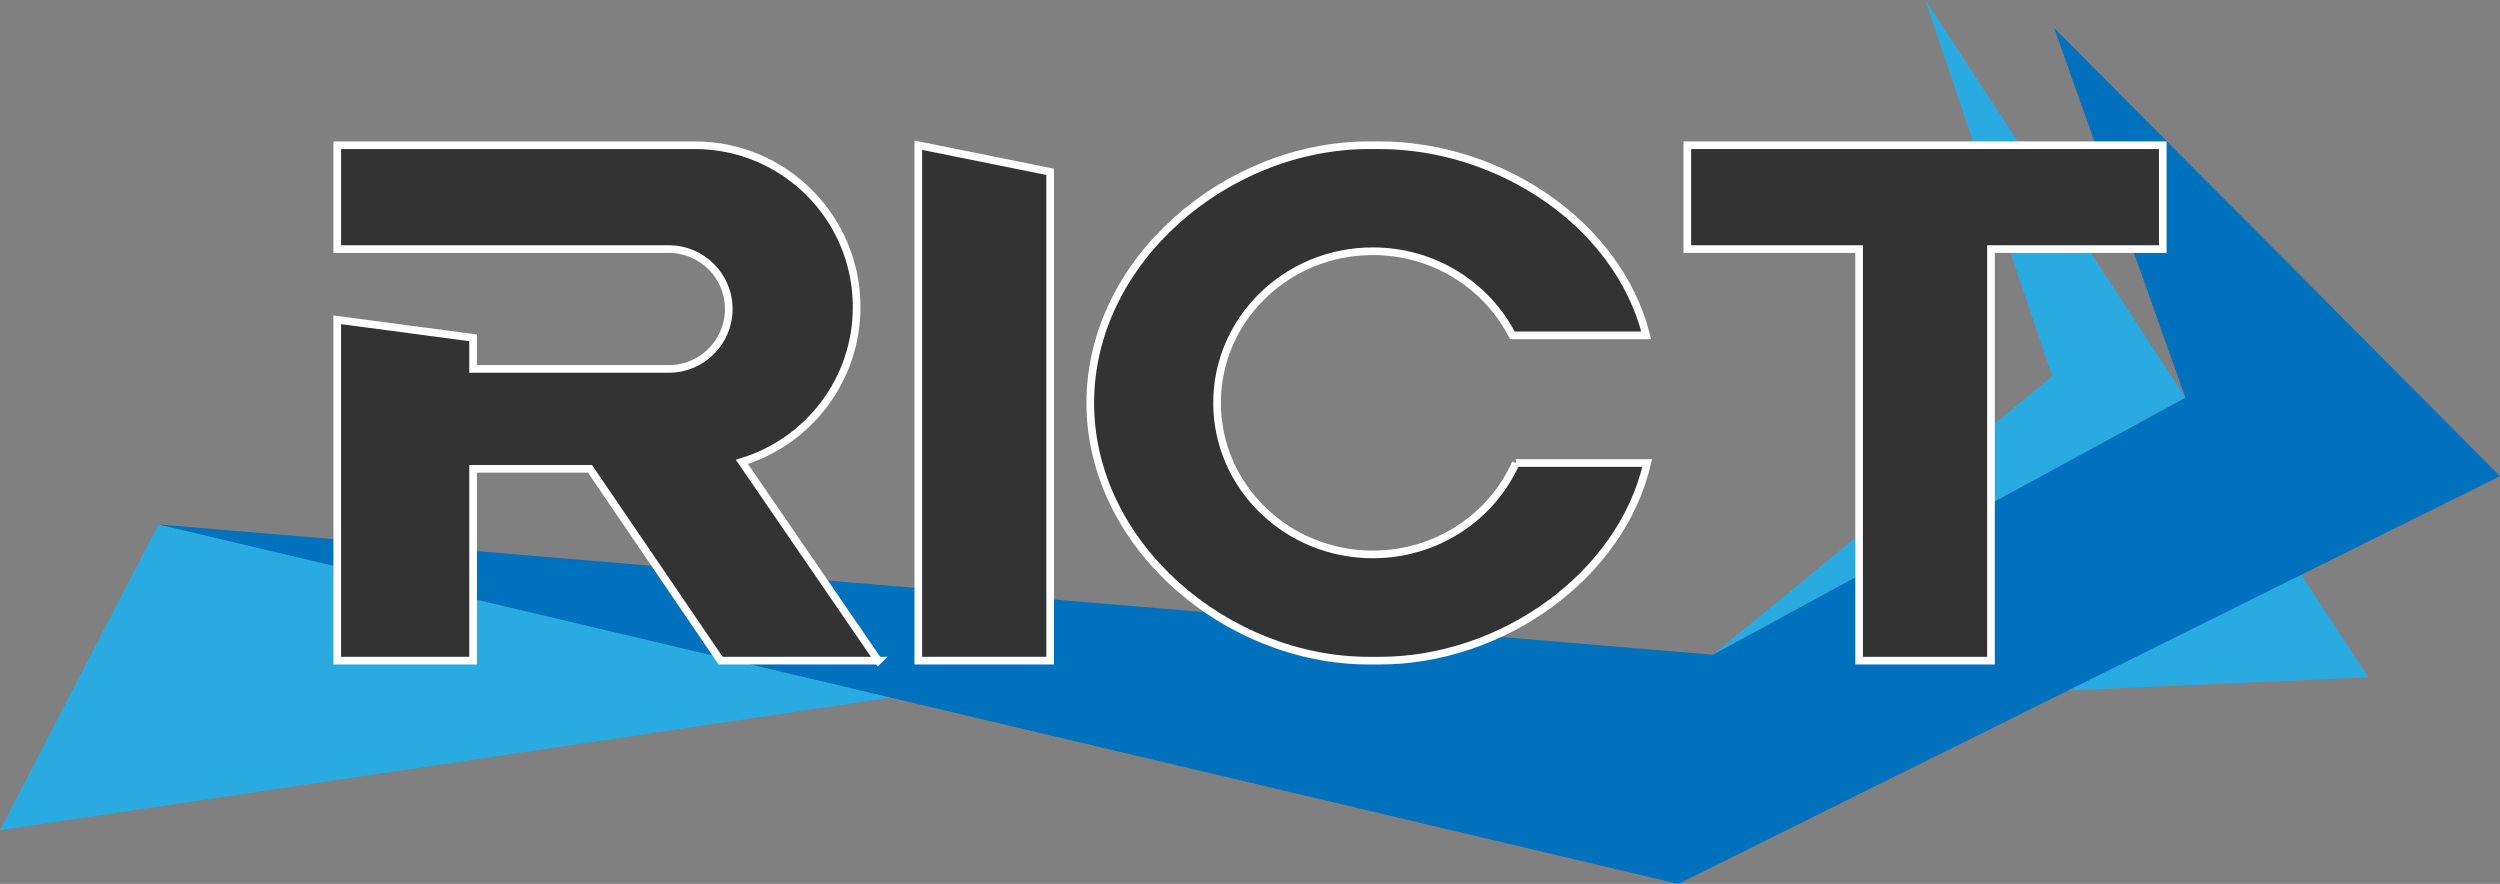 <?xml version="1.0" encoding="UTF-8"?><svg id="a" xmlns="http://www.w3.org/2000/svg" viewBox="0 0 1991.492 704.103"><rect x="0" y="0" width="1991.492" height="704.103" fill="#808080" stroke="none"/><g id="b"><g id="c"><polygon points="1886.587 539.518 1533.662 0 1634.776 299.899 1312.145 564.528 1886.587 539.518" style="fill:#29abe2;"/><polygon points="126.211 417.781 0 661.255 796.536 542.712 126.211 417.781" style="fill:#29abe2;"/><polygon points="126.211 417.781 1364.516 521.572 1740.87 316.874 1636.364 22.428 1991.492 379.317 1336.901 704.103 126.211 417.781" style="fill:#0071bc;"/></g><g id="d"><polygon points="1344.096 115.69 1344.096 198.421 1480.973 198.421 1480.973 526.264 1586.002 526.264 1586.002 198.421 1722.853 198.421 1722.853 115.69 1344.096 115.69" style="fill:#333; stroke:#fff; stroke-miterlimit:10; stroke-width:6.09px;"/><path d="M1207.499,368.836c-19.067,42.835-62.878,72.811-113.9,72.811-68.533,0-124.09-54.066-124.09-120.76s55.557-120.76,124.09-120.76c48.696,0,90.817,27.311,111.134,67.04h106.669c-22.62-89.268-117.265-151.477-212.476-151.477h-8.439c-113.381,0-221.982,91.913-221.982,205.294v0c0,113.381,108.6,205.295,221.982,205.295h8.439c96.949,0,192.338-66.915,213.218-157.443h-104.646Z" style="fill:#333; stroke:#fff; stroke-miterlimit:10; stroke-width:6.09px;"/><polygon points="731.51 115.69 836.556 136.889 836.556 526.264 731.51 526.264 731.51 115.69" style="fill:#333; stroke:#fff; stroke-miterlimit:10; stroke-width:6.09px;"/><path d="M699.56,526.264l-108.567-158.362c52.897-16.055,91.404-65.187,91.404-123.329h0c0-71.18-57.703-128.883-128.883-128.883h-284.872v82.731h264.164c26.358,0,47.725,21.367,47.725,47.725h0c0,26.358-21.367,47.725-47.725,47.725h-155.938v-24.755l-108.226-14.382v271.529h108.226v-152.808h93.107l104.04,152.808h125.545Z" style="fill:#333; stroke:#fff; stroke-miterlimit:10; stroke-width:6.09px;"/></g></g></svg>